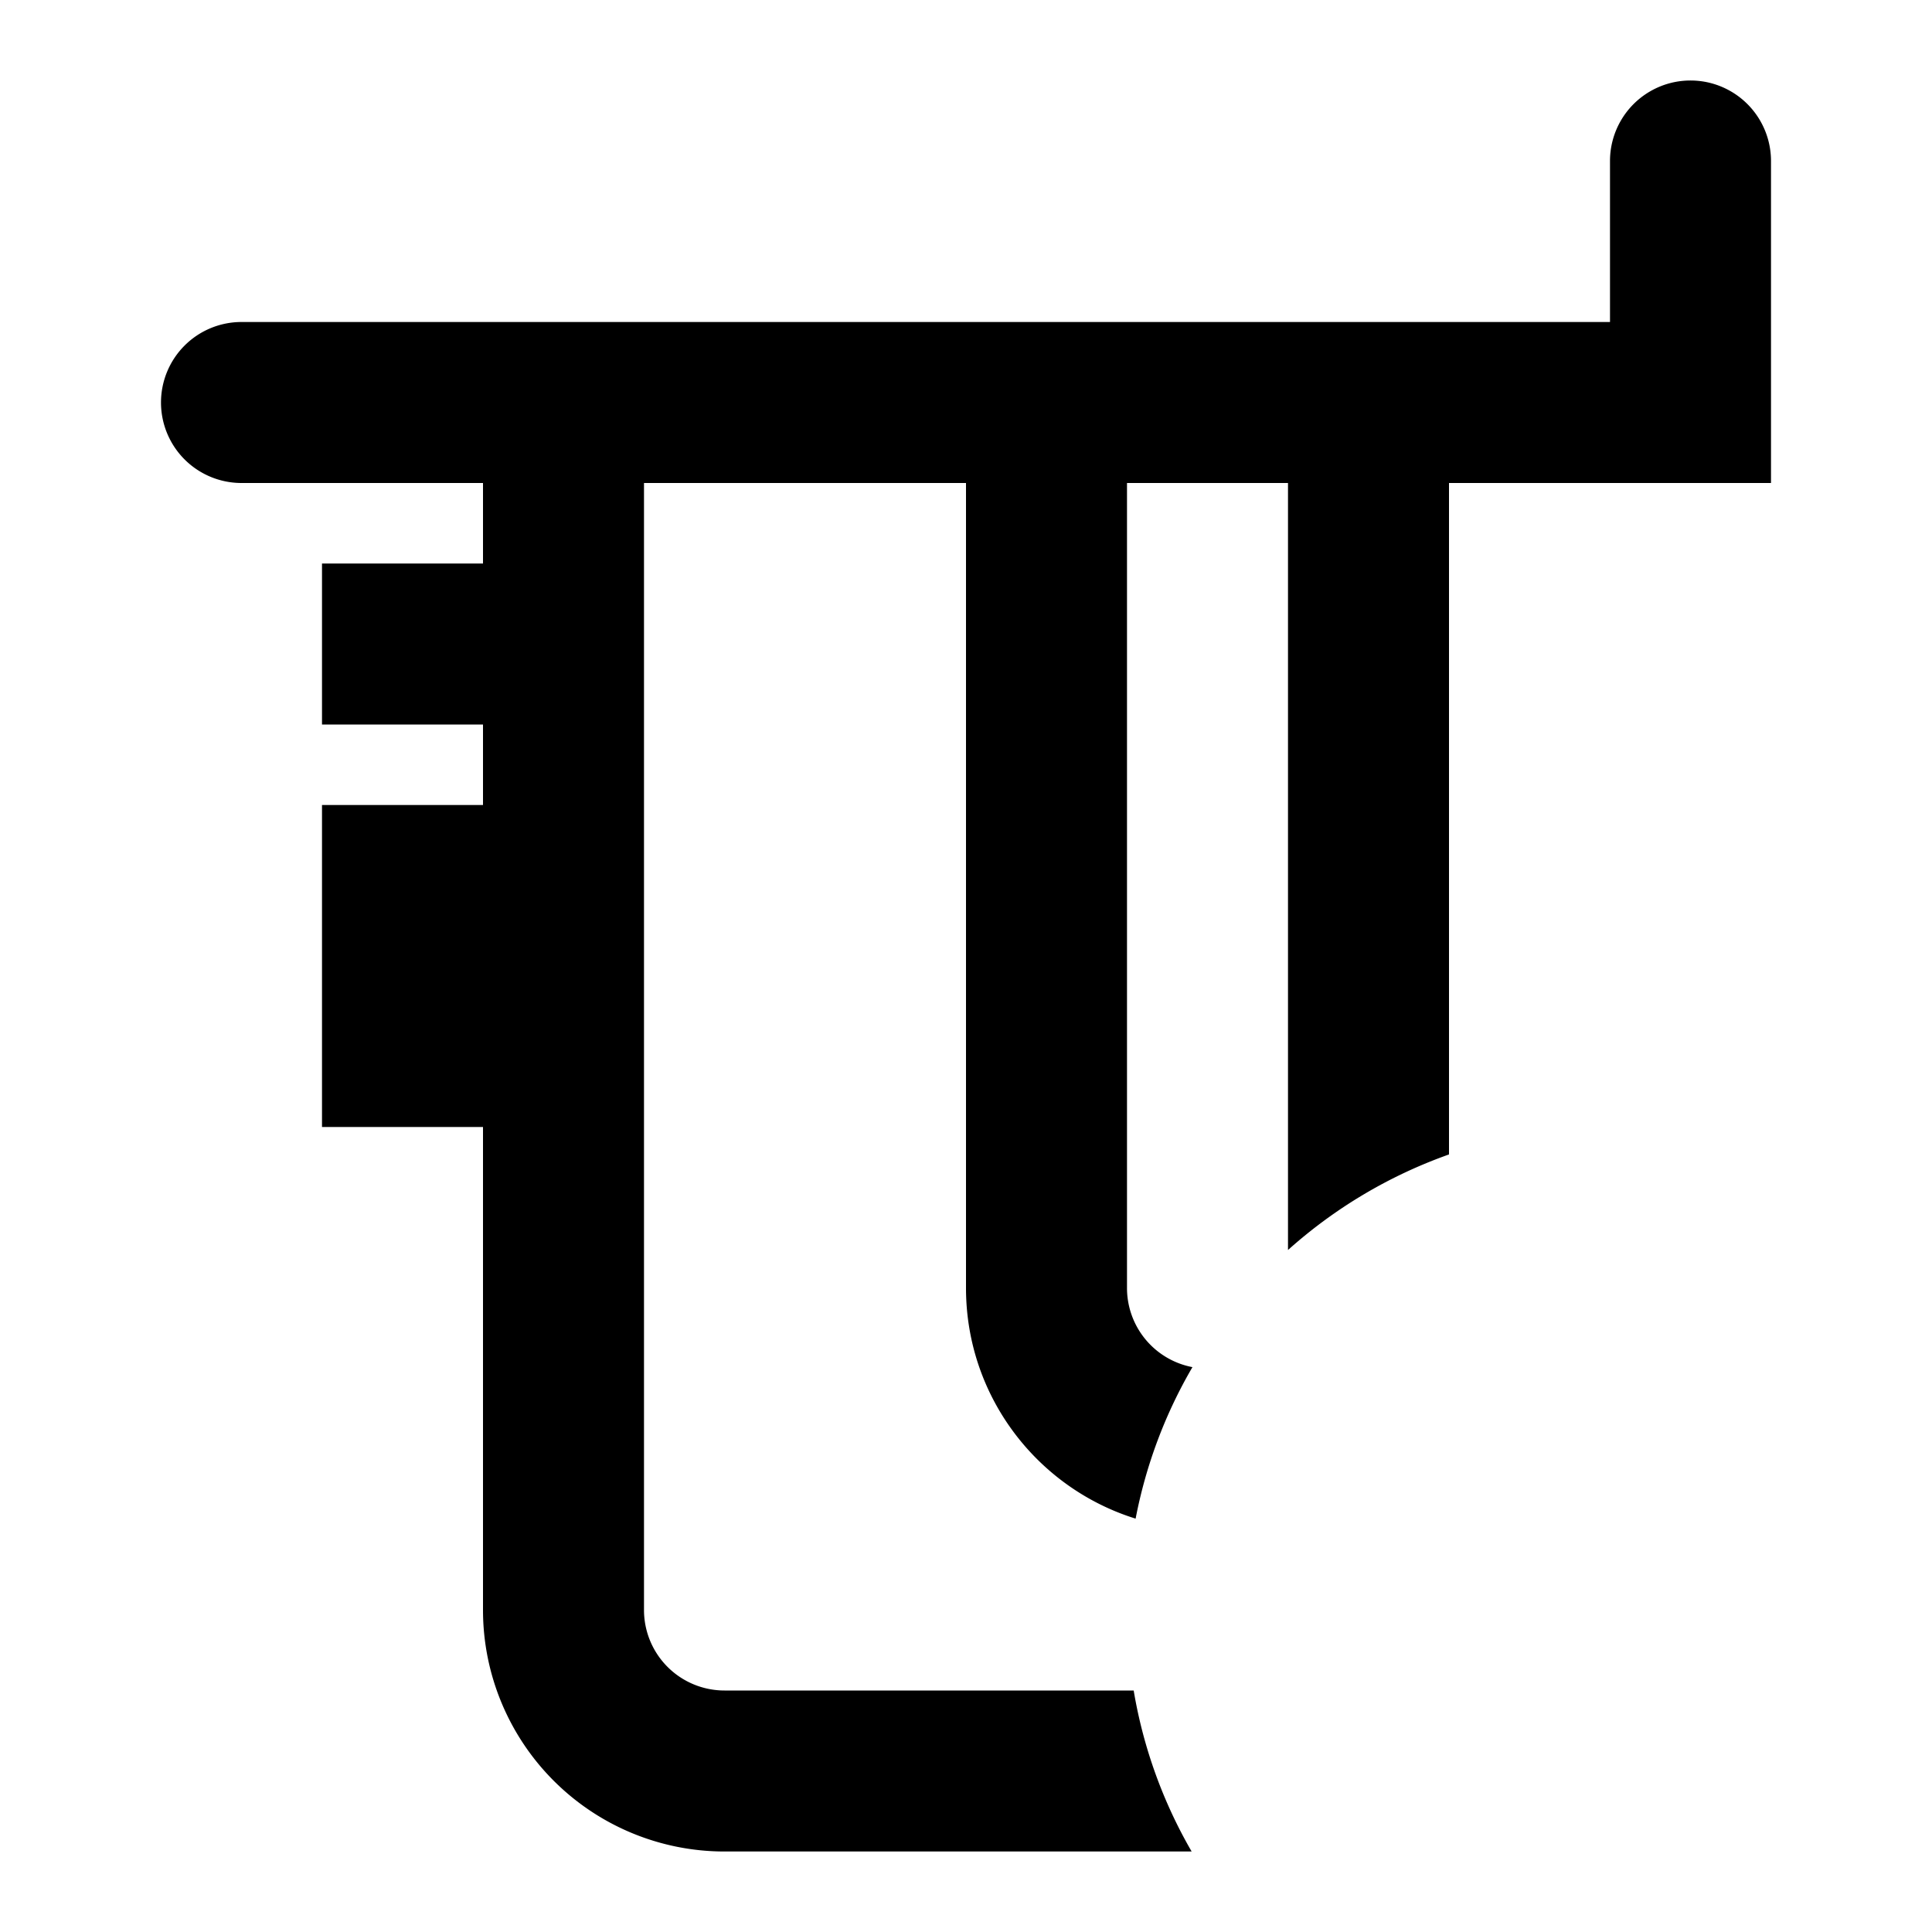 <svg xmlns="http://www.w3.org/2000/svg" fill="none" viewBox="0 0 24 24" class="acv-icon"><path fill="currentColor" d="M2 5a1 1 0 0 0 1 1h3v1H4v2h2v1H4v4h2v6a3 3 0 0 0 3 3h5.803a5.958 5.958 0 0 1-.72-2H9a1 1 0 0 1-1-1V6h4v10c0 1.346.886 2.485 2.107 2.865.13-.674.371-1.309.706-1.882A1 1 0 0 1 14 16V6h2v9.528a5.997 5.997 0 0 1 2-1.187V6h4V2a1 1 0 1 0-2 0v2H3a1 1 0 0 0-1 1Z"/></svg>